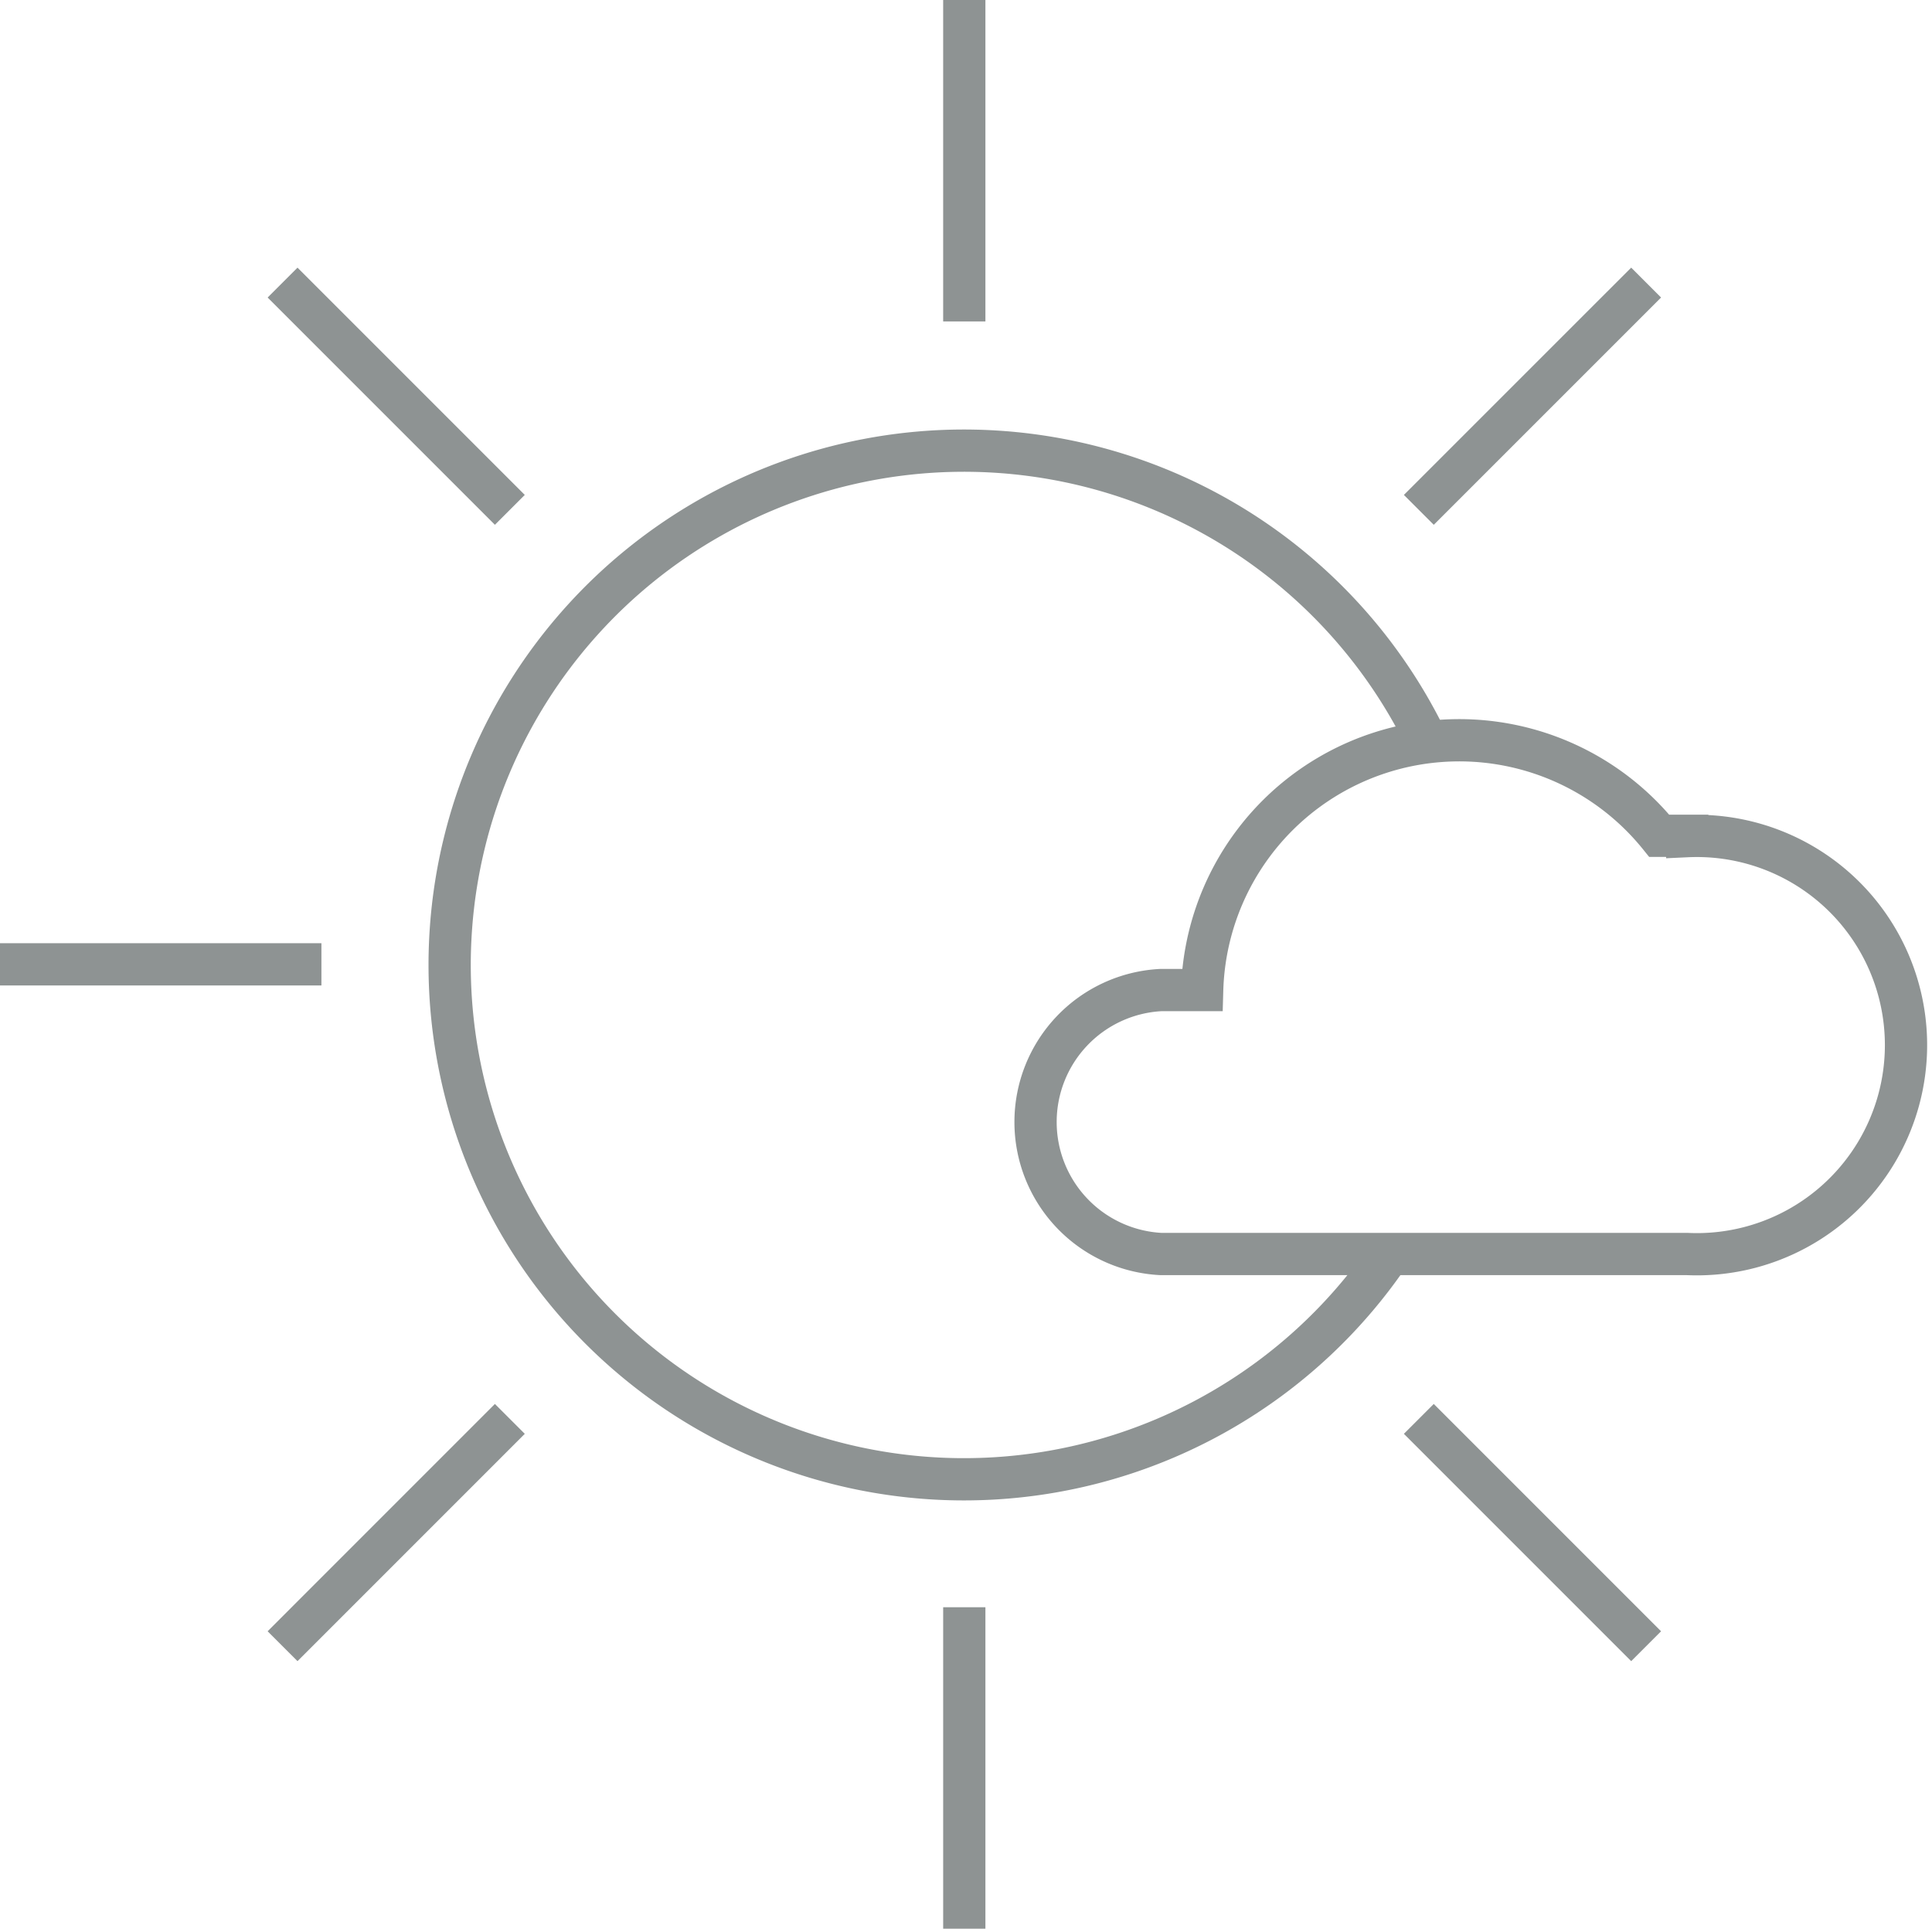 <svg id="Layer_1" data-name="Layer 1" xmlns="http://www.w3.org/2000/svg" width="91.45" height="91.288" viewBox="0 0 91.45 91.288">
  <g id="ICONS-_-Forecast-_-Color-_-02---Mostly-Sunny-LK" data-name="ICONS-/-Forecast-/-Color-/-02---Mostly-Sunny-LK">
    <g id="Mostly-Sunny">
      <path id="Path" d="M142.48,0V15.214" transform="translate(-96.836)" fill="none" stroke="#8e9393" stroke-width="2"/>
      <path id="Path-2" data-name="Path" d="M142.48,237.47v15.214" transform="translate(-96.836 -161.395)" fill="none" stroke="#8e9393" stroke-width="2"/>
      <path id="Path-3" data-name="Path" d="M0,142.48H15.214" transform="translate(0 -96.836)" fill="none" stroke="#8e9393" stroke-width="2"/>
      <path id="Path-4" data-name="Path" d="M209.64,52.508,220.4,41.75" transform="translate(-142.481 -28.375)" fill="none" stroke="#8e9393" stroke-width="2"/>
      <path id="Path-5" data-name="Path" d="M220.4,220.4,209.64,209.64" transform="translate(-142.481 -142.481)" fill="none" stroke="#8e9393" stroke-width="2"/>
      <path id="Path-6" data-name="Path" d="M52.508,52.508,41.75,41.75" transform="translate(-28.375 -28.375)" fill="none" stroke="#8e9393" stroke-width="2"/>
      <path id="Path-7" data-name="Path" d="M52.508,209.64,41.75,220.4" transform="translate(-28.375 -142.481)" fill="none" stroke="#8e9393" stroke-width="2"/>
      <path id="Path-8" data-name="Path" d="M112.708,80.349a24.344,24.344,0,1,0-1.781,24.238" transform="translate(-45.152 -45.248)" fill="none" stroke="#8e9393" stroke-width="2"/>
      <path id="Path-9" data-name="Path" d="M183.843,113.894H182.52a12.173,12.173,0,0,0-21.637,7.3h-1.948a6.255,6.255,0,0,0,0,12.494h24.908a9.9,9.9,0,1,0,0-19.779V113.9Z" transform="translate(-103.979 -74.333)" fill="none" stroke="#8e9393" stroke-width="2"/>
    </g>
  </g>
</svg>
